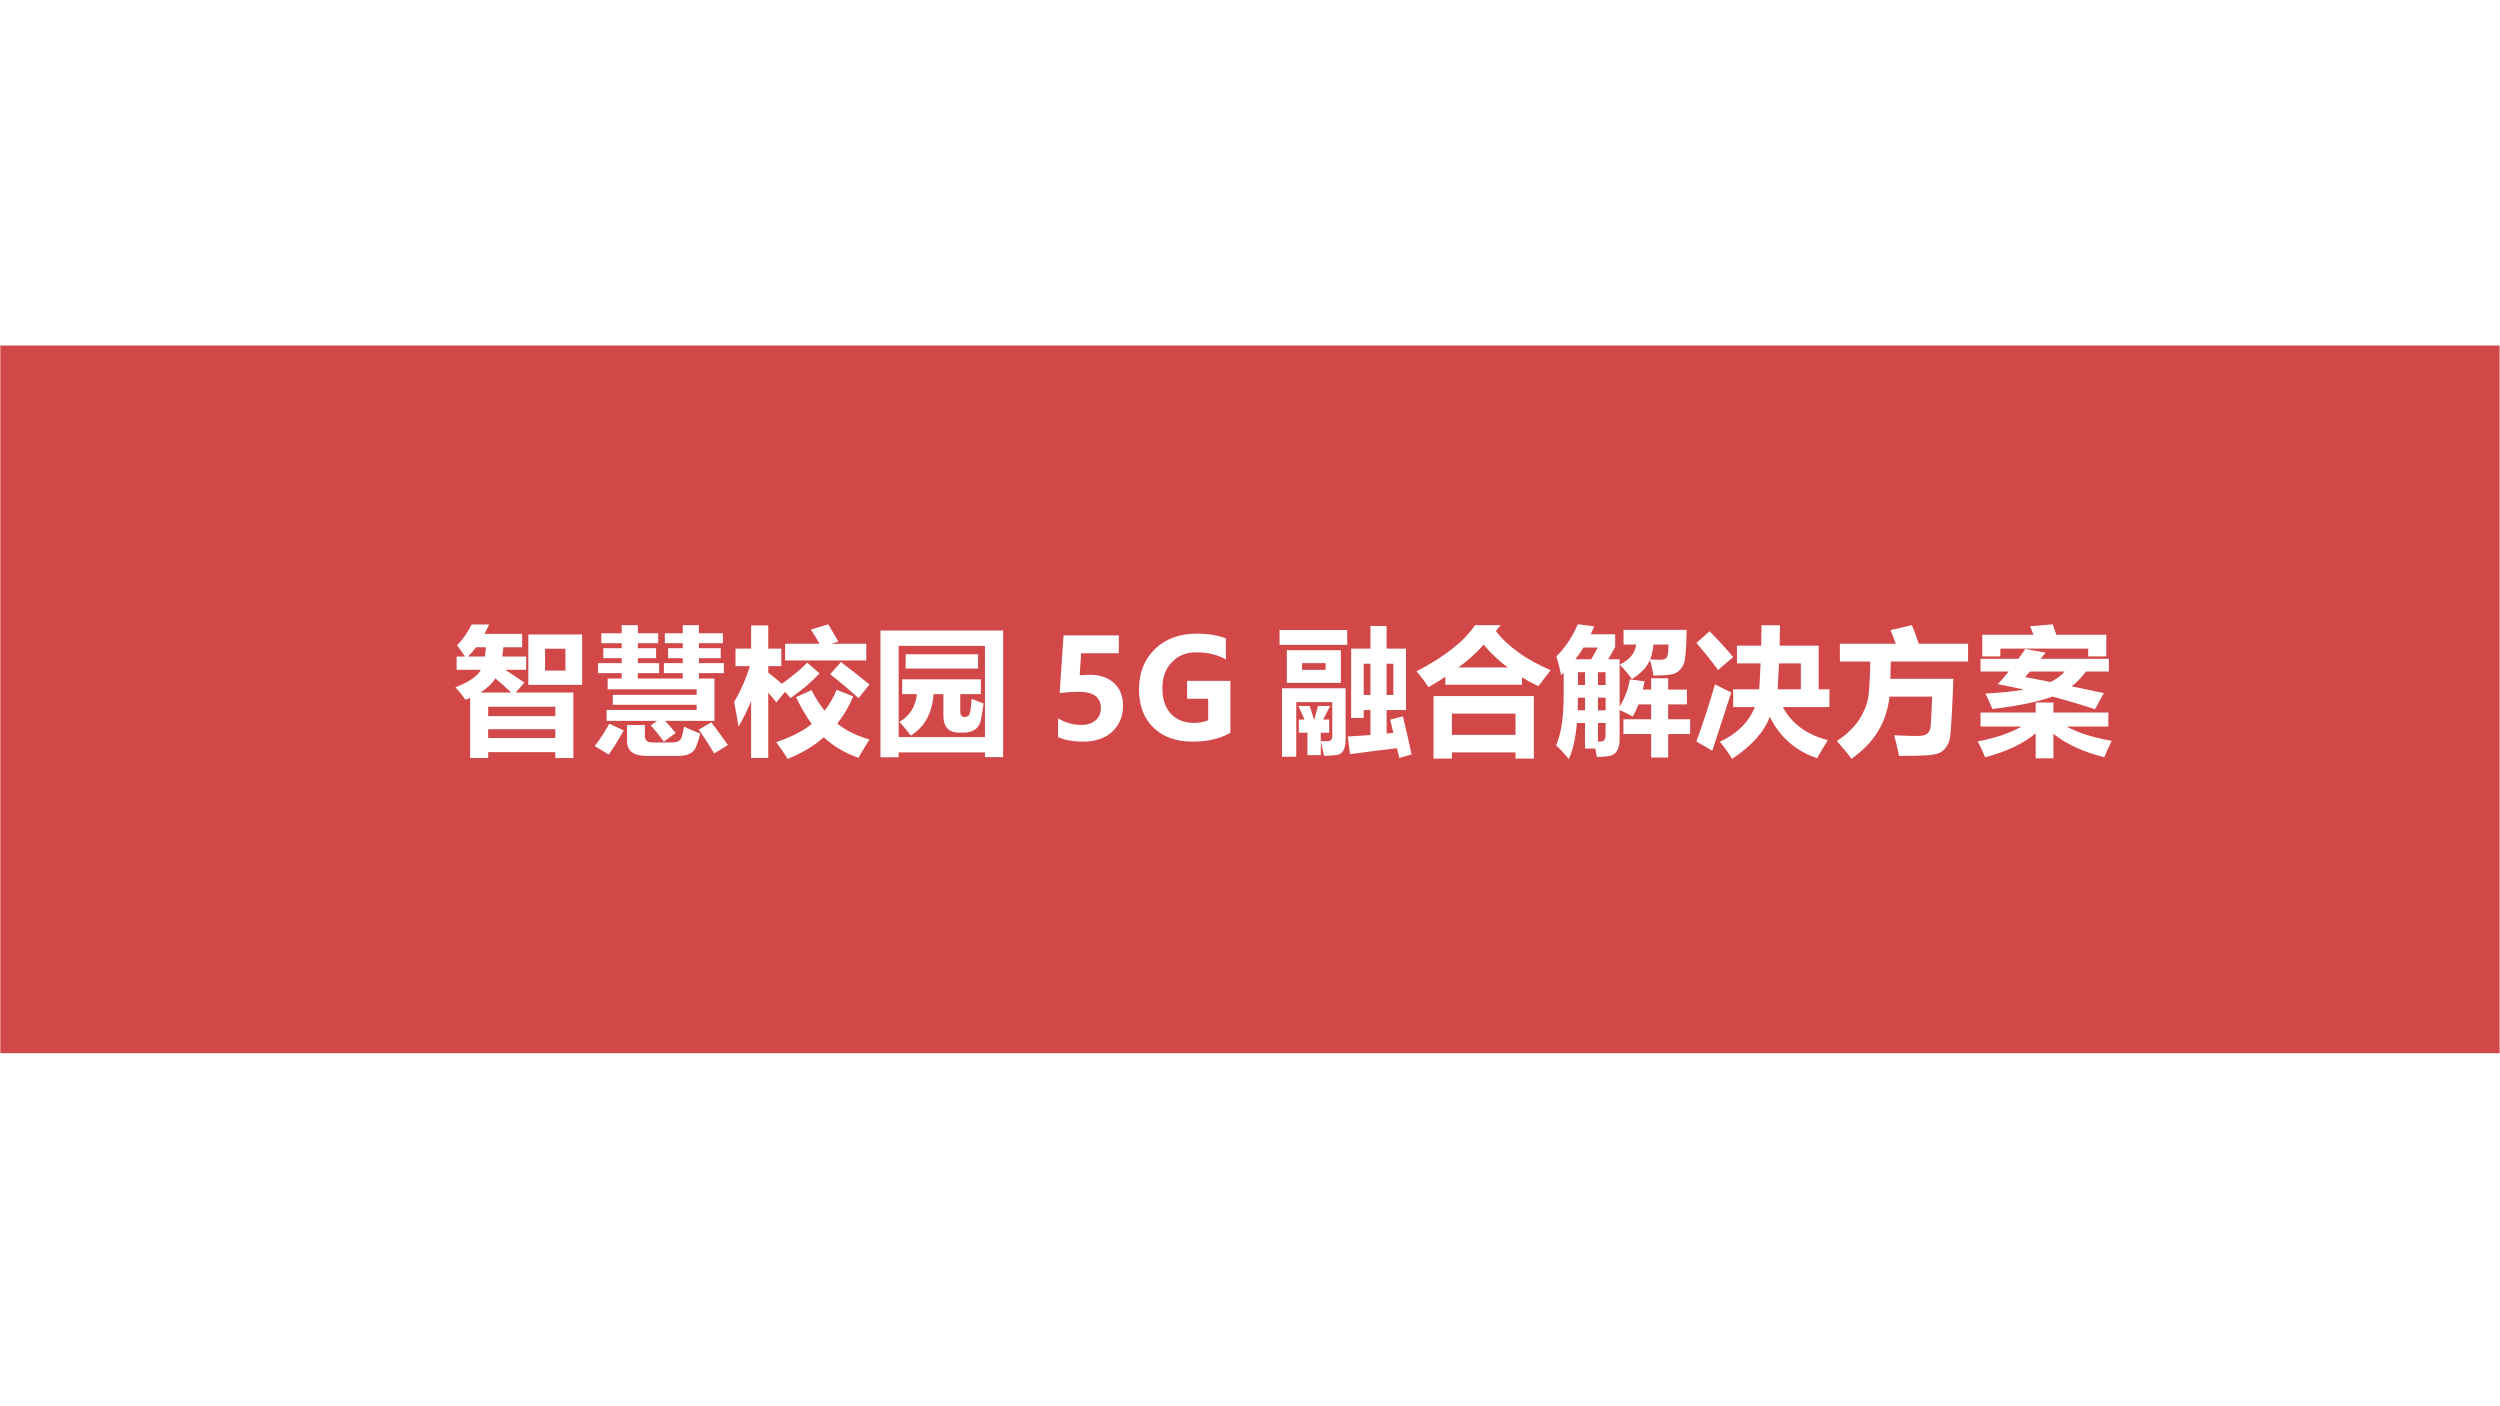 <?xml version="1.0" encoding="UTF-8"?>
<svg xmlns="http://www.w3.org/2000/svg" xmlns:xlink="http://www.w3.org/1999/xlink" width="960.009pt" height="540pt" viewBox="0 0 960.009 540" version="1.1">
<rect x="0" y="0" width="960.009" height="540" fill="#333333" stroke="none"/>
<defs>
<g>
<symbol overflow="visible" id="glyph0-0">
<path style="stroke:none;" d="M 4.641 0 L 4.641 -39.094 L 32.312 -39.094 L 32.312 0 Z M 8.781 -4.141 L 28.188 -4.141 L 28.188 -34.953 L 8.781 -34.953 Z M 8.781 -4.141 "/>
</symbol>
<symbol overflow="visible" id="glyph0-1">
<path style="stroke:none;" d="M 6.734 7.016 L 6.734 -16.078 C 6.16 -15.836 5.57 -15.594 4.969 -15.344 C 3.688 -17.176 2.395 -18.785 1.094 -20.172 C 6.375 -22.234 9.625 -24.473 10.844 -26.891 L 1.547 -26.891 L 1.547 -31.969 L 4.766 -31.969 C 3.723 -33.602 2.703 -35.035 1.703 -36.266 C 3.566 -38.055 5.453 -40.734 7.359 -44.297 L 14.031 -44.297 C 13.457 -43.016 12.863 -41.805 12.25 -40.672 L 26.719 -40.672 L 26.719 -35.547 L 19.5 -35.547 C 19.406 -34.285 19.266 -33.094 19.078 -31.969 L 28.266 -31.969 L 28.266 -26.891 L 20.219 -26.891 L 27.594 -21.984 L 24.234 -18.141 L 46.391 -18.141 L 46.391 7.016 L 39.453 7.016 L 39.453 4.734 L 13.672 4.734 L 13.672 7.016 Z M 5.906 -31.969 L 12.422 -31.969 C 12.598 -33.039 12.719 -34.234 12.781 -35.547 L 9.031 -35.547 C 8.031 -34.211 6.988 -33.02 5.906 -31.969 Z M 10.641 -18.141 L 22.516 -18.141 C 20.328 -20.203 18.301 -22.023 16.438 -23.609 C 15.145 -21.566 13.211 -19.742 10.641 -18.141 Z M 39.453 -12.703 L 13.672 -12.703 L 13.672 -9.094 L 39.453 -9.094 Z M 13.672 -0.703 L 39.453 -0.703 L 39.453 -4.062 L 13.672 -4.062 Z M 29.094 -40.453 L 49.75 -40.453 L 49.75 -21.094 L 29.094 -21.094 Z M 43.328 -26.578 L 43.328 -34.969 L 35.516 -34.969 L 35.516 -26.578 Z M 43.328 -26.578 "/>
</symbol>
<symbol overflow="visible" id="glyph0-2">
<path style="stroke:none;" d="M 2.078 -29.438 L 11.188 -29.438 L 11.188 -31.344 L 4.141 -31.344 L 4.141 -35.188 L 11.188 -35.188 L 11.188 -37.094 L 3.359 -37.094 L 3.359 -40.922 L 11.188 -40.922 L 11.188 -44.031 L 17.391 -44.031 L 17.391 -40.922 L 25.219 -40.922 L 25.219 -37.094 L 17.391 -37.094 L 17.391 -35.188 L 24.391 -35.188 L 24.391 -31.344 L 17.391 -31.344 L 17.391 -29.438 L 25.578 -29.438 L 25.578 -25.609 L 17.391 -25.609 L 17.391 -23.531 L 34.641 -23.531 L 34.641 -25.609 L 27.391 -25.609 L 27.391 -29.438 L 34.641 -29.438 L 34.641 -31.344 L 29 -31.344 L 29 -35.188 L 34.641 -35.188 L 34.641 -37.094 L 27.75 -37.094 L 27.75 -40.922 L 34.641 -40.922 L 34.641 -44.031 L 40.844 -44.031 L 40.844 -40.922 L 50.062 -40.922 L 50.062 -37.094 L 40.844 -37.094 L 40.844 -35.188 L 49.234 -35.188 L 49.234 -31.344 L 40.844 -31.344 L 40.844 -29.438 L 50.422 -29.438 L 50.422 -25.609 L 40.844 -25.609 L 40.844 -23.531 L 46.797 -23.531 L 46.797 -7.281 L 27.859 -7.281 C 29.273 -5.758 30.633 -4.203 31.938 -2.609 L 27.391 0.703 C 25.973 -1.266 24.297 -3.352 22.359 -5.562 L 24.797 -7.281 L 5.391 -7.281 L 5.391 -11.469 L 39.969 -11.469 L 39.969 -13.438 L 7.766 -13.438 L 7.766 -17.266 L 39.969 -17.266 L 39.969 -19.391 L 5.797 -19.391 L 5.797 -23.531 L 11.188 -23.531 L 11.188 -25.609 L 2.078 -25.609 Z M 35.156 -5.047 C 37.082 -4.148 39.148 -3.254 41.359 -2.359 C 40.953 -0.66 40.438 0.977 39.812 2.562 C 38.914 4.977 36.641 6.188 32.984 6.188 L 20.812 6.188 C 15.77 6.188 13.25 4.305 13.25 0.547 L 13.25 -5.672 L 20.094 -5.672 L 20.094 -1.531 C 20.094 0.164 21.004 1.016 22.828 1.016 L 30.281 1.016 C 32.488 1.016 33.785 0.391 34.172 -0.859 C 34.441 -1.648 34.77 -3.047 35.156 -5.047 Z M 6.422 -6.188 L 11.953 -3.594 C 9.922 0.062 8.008 3.148 6.219 5.672 L 0.828 2.406 C 2.867 -0.219 4.734 -3.082 6.422 -6.188 Z M 45.609 -6.703 C 47.922 -3.672 50.047 -0.77 51.984 2 L 46.703 5.25 C 44.66 1.801 42.676 -1.25 40.75 -3.906 Z M 45.609 -6.703 "/>
</symbol>
<symbol overflow="visible" id="glyph0-3">
<path style="stroke:none;" d="M 20.188 -36.891 L 33.422 -36.891 C 32.242 -38.91 31.129 -40.723 30.078 -42.328 L 36.766 -44.344 C 37.766 -42.719 39.055 -40.523 40.641 -37.766 L 38.031 -36.891 L 51.359 -36.891 L 51.359 -30.469 L 20.188 -30.469 Z M 0.625 -14.516 C 3.176 -18.848 5.191 -23.441 6.672 -28.297 L 1.141 -28.297 L 1.141 -35.031 L 7.141 -35.031 L 7.141 -43.922 L 13.719 -43.922 L 13.719 -35.031 L 18.734 -35.031 L 18.734 -28.297 L 13.719 -28.297 L 13.719 -25.828 C 15.477 -24.453 17.211 -23.02 18.922 -21.531 C 22.754 -24.195 26.008 -26.898 28.688 -29.641 L 33.391 -25.5 C 30.359 -22.188 26.648 -19.031 22.266 -16.031 C 21.578 -16.875 20.883 -17.68 20.188 -18.453 L 16.828 -14.359 C 15.859 -15.609 14.82 -16.852 13.719 -18.094 L 13.719 6.969 L 7.141 6.969 L 7.141 -14.828 C 5.773 -11.504 4.156 -8.242 2.281 -5.047 C 1.789 -8.223 1.238 -11.379 0.625 -14.516 Z M 41.625 -29.844 C 45.113 -27.219 48.77 -24.352 52.594 -21.25 L 48.406 -15.969 C 44.883 -19.176 41.242 -22.25 37.484 -25.188 Z M 30.344 -19.078 C 31.77 -16.18 33.441 -13.551 35.359 -11.188 C 37.254 -13.633 38.789 -16.301 39.969 -19.188 L 46.344 -16.703 C 44.801 -12.879 42.754 -9.398 40.203 -6.266 C 43.566 -3.566 47.695 -1.52 52.594 -0.125 C 50.801 2.695 49.391 5.039 48.359 6.906 C 43.242 5.145 38.805 2.523 35.047 -0.953 C 31.066 2.492 26.441 5.254 21.172 7.328 C 20.004 5.43 18.539 3.289 16.781 0.906 C 22.562 -1.082 27.113 -3.41 30.438 -6.078 C 28.32 -8.93 26.305 -12.367 24.391 -16.391 Z M 30.344 -19.078 "/>
</symbol>
<symbol overflow="visible" id="glyph0-4">
<path style="stroke:none;" d="M 2.953 6.703 L 2.953 -41.969 L 50.062 -41.969 L 50.062 6.656 L 43.078 6.656 L 43.078 4.844 L 9.938 4.844 L 9.938 6.703 Z M 43.078 -36.062 L 9.938 -36.062 L 9.938 -1.062 L 43.078 -1.062 Z M 37.953 -15.719 C 39.297 -15.164 40.832 -14.578 42.562 -13.953 C 42.219 -11.359 41.836 -9.113 41.422 -7.219 C 40.629 -4.25 38.422 -2.766 34.797 -2.766 L 33.234 -2.766 C 29.16 -2.766 27.125 -4.922 27.125 -9.234 L 27.125 -17.531 L 23.344 -17.531 C 22.832 -10.238 19.914 -4.938 14.594 -1.625 C 12.77 -4.039 11.305 -5.785 10.203 -6.859 C 14.203 -9.172 16.445 -12.727 16.938 -17.531 L 11.281 -17.531 L 11.281 -23.219 L 41.516 -23.219 L 41.516 -17.531 L 33.594 -17.531 L 33.594 -10.891 C 33.594 -9.484 34.113 -8.781 35.156 -8.781 L 35.406 -8.781 C 36.508 -8.781 37.188 -9.438 37.438 -10.75 C 37.602 -11.5 37.773 -13.156 37.953 -15.719 Z M 12.625 -32.844 L 40.438 -32.844 L 40.438 -27.359 L 12.625 -27.359 Z M 12.625 -32.844 "/>
</symbol>
<symbol overflow="visible" id="glyph0-5">
<path style="stroke:none;" d="M 4.484 -1.031 L 4.484 -8.25 C 7.254 -6.562 10.211 -5.719 13.359 -5.719 C 15.723 -5.719 17.57 -6.301 18.906 -7.469 C 20.25 -8.633 20.922 -10.207 20.922 -12.188 C 20.922 -16.352 18.07 -18.438 12.375 -18.438 C 10.27 -18.438 7.844 -18.281 5.094 -17.969 L 6.594 -40.094 L 27.828 -40.094 L 27.828 -33.219 L 13.359 -33.219 L 12.781 -24.766 C 14.219 -24.891 15.539 -24.953 16.75 -24.953 C 20.664 -24.953 23.758 -23.879 26.031 -21.734 C 28.301 -19.598 29.438 -16.703 29.438 -13.047 C 29.438 -9.004 28.062 -5.703 25.312 -3.141 C 22.57 -0.578 18.848 0.703 14.141 0.703 C 10.316 0.703 7.098 0.125 4.484 -1.031 Z M 4.484 -1.031 "/>
</symbol>
<symbol overflow="visible" id="glyph0-6">
<path style="stroke:none;" d="M 37.219 -2.688 C 33.301 -0.426 28.488 0.703 22.781 0.703 C 16.395 0.703 11.352 -1.086 7.656 -4.672 C 3.969 -8.266 2.125 -13.18 2.125 -19.422 C 2.125 -25.734 4.156 -30.867 8.219 -34.828 C 12.281 -38.785 17.633 -40.766 24.281 -40.766 C 28.562 -40.766 32.297 -40.16 35.484 -38.953 L 35.484 -30.859 C 32.379 -32.672 28.582 -33.578 24.094 -33.578 C 20.227 -33.578 17.098 -32.316 14.703 -29.797 C 12.305 -27.273 11.109 -23.953 11.109 -19.828 C 11.109 -15.629 12.191 -12.359 14.359 -10.016 C 16.523 -7.672 19.477 -6.5 23.219 -6.5 C 25.445 -6.5 27.27 -6.844 28.688 -7.531 L 28.688 -15.766 L 20.578 -15.766 L 20.578 -22.625 L 37.219 -22.625 Z M 37.219 -2.688 "/>
</symbol>
<symbol overflow="visible" id="glyph0-7">
<path style="stroke:none;" d="M 9.266 -7.797 L 11.438 -7.797 C 10.645 -9.617 9.867 -11.359 9.109 -13.016 L 13.406 -13.016 C 14 -11.43 14.551 -9.691 15.062 -7.797 L 15.219 -7.797 C 15.602 -9.305 16.07 -11.047 16.625 -13.016 L 21.281 -13.016 C 20.414 -11.359 19.535 -9.617 18.641 -7.797 L 20.922 -7.797 L 20.922 -2.719 L 17.703 -2.719 L 17.703 0.547 C 18.148 0.578 19.051 0.578 20.406 0.547 C 21.469 0.473 22.035 -0.113 22.109 -1.219 L 22.109 -14.469 L 8.281 -14.469 L 8.281 6.5 L 2.797 6.5 L 2.797 -19.797 L 27.234 -19.797 L 27.234 -0.188 C 27.234 3.406 26.145 5.41 23.969 5.828 C 22.445 6.035 20.773 6.141 18.953 6.141 C 18.566 4.441 18.148 2.629 17.703 0.703 L 17.703 5.875 L 12.578 5.875 L 12.578 -2.719 L 9.266 -2.719 Z M 4.656 -34.406 L 25.422 -34.406 L 25.422 -21.875 L 4.656 -21.875 Z M 1.859 -42.172 L 27.859 -42.172 L 27.859 -36.469 L 1.859 -36.469 Z M 19.562 -29.438 L 10.516 -29.438 L 10.516 -26.844 L 19.562 -26.844 Z M 29.359 -35.031 L 36.766 -35.031 L 36.766 -43.719 L 42.969 -43.719 L 42.969 -35.031 L 50.422 -35.031 L 50.422 -11.422 L 42.969 -11.422 L 42.969 -2.406 C 43.832 -2.508 44.695 -2.598 45.562 -2.672 C 45.176 -4.254 44.781 -5.941 44.375 -7.734 L 49.234 -9.031 C 50.68 -3.062 51.785 1.82 52.547 5.625 L 47.844 6.969 C 47.594 5.82 47.297 4.578 46.953 3.234 C 41.641 3.816 35.633 4.578 28.938 5.516 L 28.062 -1.266 C 31.031 -1.441 33.93 -1.633 36.766 -1.844 L 36.766 -11.422 L 34.172 -11.422 L 34.172 -8.406 L 29.359 -8.406 Z M 34.172 -17.219 L 36.766 -17.219 L 36.766 -29.219 L 34.172 -29.219 Z M 45.562 -17.219 L 45.562 -29.219 L 42.969 -29.219 L 42.969 -17.219 Z M 45.562 -17.219 "/>
</symbol>
<symbol overflow="visible" id="glyph0-8">
<path style="stroke:none;" d="M 7.25 7.219 L 7.25 -16.797 L 45.766 -16.797 L 45.766 7.219 L 38.719 7.219 L 38.719 4.844 L 14.297 4.844 L 14.297 7.219 Z M 33.031 -44.031 L 31.172 -41.75 C 35.898 -35.707 42.922 -30.703 52.234 -26.734 C 50.41 -24.422 48.844 -22.367 47.531 -20.578 C 45.32 -21.617 43.219 -22.758 41.219 -24 L 41.219 -21.156 L 11.797 -21.156 L 11.797 -24.203 C 9.797 -22.891 7.641 -21.562 5.328 -20.219 C 3.91 -22.352 2.375 -24.391 0.719 -26.328 C 11.457 -31.848 18.945 -37.75 23.188 -44.031 Z M 38.719 -10.062 L 14.297 -10.062 L 14.297 -1.891 L 38.719 -1.891 Z M 26.453 -36.531 C 24.035 -33.664 20.828 -30.75 16.828 -27.781 L 35.719 -27.781 C 32.301 -30.363 29.211 -33.281 26.453 -36.531 Z M 26.453 -36.531 "/>
</symbol>
<symbol overflow="visible" id="glyph0-9">
<path style="stroke:none;" d="M 26.406 -7.891 L 37.062 -7.891 L 37.062 -13.594 L 32.203 -13.594 C 31.547 -11.883 30.805 -10.332 29.984 -8.938 C 28.148 -9.945 26.473 -10.781 24.953 -11.438 L 24.953 -0.391 C 24.953 1.609 24.609 3.164 23.922 4.281 C 23.234 5.395 22.207 6.055 20.844 6.266 C 19.488 6.484 17.957 6.594 16.25 6.594 L 15.609 3.344 L 11.656 3.344 L 11.656 -6.453 L 8.562 -6.453 C 8.051 -0.598 7.008 4.023 5.438 7.422 C 3.75 5.316 2.125 3.562 0.562 2.156 C 2.5 -2.27 3.469 -8.727 3.469 -17.219 L 3.469 -25.781 C 3.145 -25.457 2.816 -25.141 2.484 -24.828 C 2.066 -27.066 1.461 -29.461 0.672 -32.016 C 4.223 -35.641 6.969 -39.766 8.906 -44.391 L 15.219 -43.562 C 14.789 -42.531 14.332 -41.516 13.844 -40.516 L 23.25 -40.516 L 23.25 -35.641 L 20.609 -30.938 L 24.953 -30.938 L 24.953 -12.766 C 27.004 -16.109 28.316 -19.594 28.891 -23.219 L 34.531 -22.438 C 34.344 -21.352 34.129 -20.301 33.891 -19.281 L 37.062 -19.281 L 37.062 -23.641 L 43.594 -23.641 L 43.594 -19.281 L 50.797 -19.281 L 50.797 -13.594 L 43.594 -13.594 L 43.594 -7.891 L 52.031 -7.891 L 52.031 -2.203 L 43.594 -2.203 L 43.594 6.812 L 37.062 6.812 L 37.062 -2.203 L 26.406 -2.203 Z M 7.969 -30.938 L 14.062 -30.938 L 16.562 -35.438 L 11.078 -35.438 C 10.129 -33.883 9.094 -32.383 7.969 -30.938 Z M 19.562 -25.969 L 16.625 -25.969 L 16.625 -21.047 L 19.562 -21.047 Z M 8.953 -21.047 L 11.656 -21.047 L 11.656 -25.969 L 8.953 -25.969 Z M 16.625 -11.312 L 19.562 -11.312 L 19.562 -16.172 L 16.625 -16.172 Z M 8.875 -11.312 L 11.656 -11.312 L 11.656 -16.172 L 8.953 -16.172 C 8.953 -15.93 8.926 -14.312 8.875 -11.312 Z M 19.562 -6.453 L 16.625 -6.453 L 16.625 0.672 C 17.863 0.723 18.66 0.555 19.016 0.172 C 19.379 -0.203 19.562 -0.941 19.562 -2.047 Z M 37.953 -24.672 C 37.617 -26.805 37.16 -28.789 36.578 -30.625 C 35.422 -27.895 33.117 -25.461 29.672 -23.328 C 28.316 -25.191 26.758 -27.035 25 -28.859 C 28.906 -30.828 30.992 -33.398 31.266 -36.578 L 26.453 -36.578 L 26.453 -42.219 L 50.688 -42.219 C 50.602 -34.906 50.203 -30.473 49.484 -28.922 C 48.766 -27.379 47.77 -26.285 46.5 -25.641 C 45.238 -24.992 42.391 -24.672 37.953 -24.672 Z M 36.688 -30.859 C 38.406 -30.773 39.688 -30.734 40.531 -30.734 C 41.789 -30.734 42.633 -31.039 43.062 -31.656 C 43.488 -32.281 43.703 -33.922 43.703 -36.578 L 37.953 -36.578 C 37.742 -34.391 37.32 -32.484 36.688 -30.859 Z M 36.688 -30.859 "/>
</symbol>
<symbol overflow="visible" id="glyph0-10">
<path style="stroke:none;" d="M 14.703 -19.391 L 24.703 -19.391 C 24.898 -22.359 25.078 -25.672 25.234 -29.328 L 16.156 -29.328 L 16.156 -36.156 L 25.453 -36.156 L 25.578 -43.984 L 32.672 -43.984 C 32.648 -41.328 32.609 -38.719 32.547 -36.156 L 47.531 -36.156 L 47.531 -19.391 L 51.672 -19.391 L 51.672 -12.562 L 33.781 -12.562 C 37.227 -6.156 42.984 -1.926 51.047 0.125 C 49.598 2.438 48.234 4.75 46.953 7.062 C 38.703 4.301 32.641 -0.992 28.766 -8.828 C 26.617 -3.047 21.797 2.336 14.297 7.328 C 12.984 5.148 11.41 2.957 9.578 0.75 C 16.203 -2.32 20.68 -6.758 23.016 -12.562 L 14.703 -12.562 Z M 40.688 -29.328 L 32.312 -29.328 C 32.164 -25.941 31.988 -22.629 31.781 -19.391 L 40.688 -19.391 Z M 5.641 -41.656 C 8.922 -38.375 11.941 -35.078 14.703 -31.766 L 8.906 -26.797 C 6.113 -30.586 3.332 -34.055 0.562 -37.203 Z M 7.719 -21.297 C 9.438 -20.367 11.523 -19.336 13.984 -18.203 L 6.672 4.219 C 4.816 3.082 2.781 1.891 0.562 0.641 C 2.977 -5.879 5.363 -13.191 7.719 -21.297 Z M 7.719 -21.297 "/>
</symbol>
<symbol overflow="visible" id="glyph0-11">
<path style="stroke:none;" d="M 24.641 6.188 C 24.023 3.082 23.406 0.441 22.781 -1.734 C 27.07 -1.555 30.031 -1.469 31.656 -1.469 C 32.812 -1.469 33.695 -1.566 34.312 -1.766 C 34.926 -1.973 35.43 -2.297 35.828 -2.734 C 36.223 -3.172 36.488 -3.664 36.625 -4.219 C 36.77 -4.77 36.922 -6.664 37.078 -9.906 C 37.242 -13.156 37.328 -15.383 37.328 -16.594 L 20.969 -16.594 C 19.914 -6.707 15.051 1.25 6.375 7.281 C 5.508 6.031 3.645 3.75 0.781 0.438 C 4.594 -2.039 7.484 -4.844 9.453 -7.969 C 11.43 -11.094 12.594 -14.16 12.938 -17.172 C 13.289 -20.18 13.508 -24.473 13.594 -30.047 L 1.922 -30.047 L 1.922 -36.891 L 23.422 -36.891 L 21.375 -42.125 L 29.609 -44.031 C 30.754 -41.188 31.617 -38.805 32.203 -36.891 L 51.156 -36.891 L 51.156 -30.047 L 21.484 -30.047 C 21.453 -27.91 21.391 -25.703 21.297 -23.422 L 45.516 -23.422 C 45.359 -18.891 45.148 -14.211 44.891 -9.391 C 44.629 -4.566 44.379 -1.566 44.141 -0.391 C 43.91 0.785 43.422 1.883 42.672 2.906 C 41.922 3.938 41.02 4.672 39.969 5.109 C 38.914 5.547 37.281 5.832 35.062 5.969 C 32.844 6.113 29.367 6.188 24.641 6.188 Z M 24.641 6.188 "/>
</symbol>
<symbol overflow="visible" id="glyph0-12">
<path style="stroke:none;" d="M 21.078 -43.625 L 29.828 -44.344 C 30.223 -43.258 30.672 -41.93 31.172 -40.359 L 50.375 -40.359 L 50.375 -32.016 L 43.438 -32.016 L 43.438 -35.031 L 9.688 -35.031 L 9.688 -32.016 L 2.75 -32.016 L 2.75 -40.359 L 22.438 -40.359 C 21.957 -41.598 21.504 -42.688 21.078 -43.625 Z M 51.359 -26.219 L 42.562 -26.219 C 40.938 -24.008 39.102 -22.117 37.062 -20.547 L 49.438 -17.938 L 46.031 -11.734 C 40.676 -13.504 35.227 -15.125 29.688 -16.594 C 24.375 -14.625 16.688 -13.035 6.625 -11.828 C 5.801 -13.93 4.906 -15.914 3.938 -17.781 C 9.77 -18.07 14.711 -18.566 18.766 -19.266 C 15.43 -20.023 12.078 -20.723 8.703 -21.359 C 10.16 -22.941 11.566 -24.562 12.922 -26.219 L 2.078 -26.219 L 2.078 -31.094 L 16.641 -31.094 C 17.535 -32.332 18.41 -33.594 19.266 -34.875 L 27.078 -33.469 L 25.141 -31.094 L 51.359 -31.094 Z M 19.203 -24.094 L 28.969 -22.203 C 31.145 -23.242 32.957 -24.582 34.406 -26.219 L 21.047 -26.219 Z M 23.25 -14.312 L 30.078 -14.312 L 30.078 -10.484 L 51.156 -10.484 L 51.156 -5.094 L 35.156 -5.094 C 39.551 -2.676 45.316 -0.848 52.453 0.391 C 51.348 2.629 50.395 4.734 49.594 6.703 C 41.551 4.68 35.047 1.68 30.078 -2.297 L 30.078 7.125 L 23.25 7.125 L 23.25 -2.484 C 18.344 1.566 11.867 4.629 3.828 6.703 C 2.93 4.461 1.984 2.426 0.984 0.594 C 7.547 -0.582 13.16 -2.477 17.828 -5.094 L 2.078 -5.094 L 2.078 -10.484 L 23.25 -10.484 Z M 23.25 -14.312 "/>
</symbol>
</g>
<clipPath id="clip1">
  <path d="M 0 0 L 959.98 0 L 959.98 539.973 L 0 539.973 Z M 0 0 "/>
</clipPath>
<clipPath id="clip2">
  <path d="M 0 132 L 959.98 132 L 959.98 405 L 0 405 Z M 0 132 "/>
</clipPath>
<filter id="alpha" filterUnits="objectBoundingBox" x="0%" y="0%" width="100%" height="100%">
  <feColorMatrix type="matrix" in="SourceGraphic" values="0 0 0 0 1 0 0 0 0 1 0 0 0 0 1 0 0 0 1 0"/>
</filter>
<mask id="mask0">
  <g filter="url(#alpha)">
<rect x="0" y="0" width="960.009" height="540" style="fill:rgb(0%,0%,0%);fill-opacity:0.72;stroke:none;"/>
  </g>
</mask>
<clipPath id="clip4">
  <path d="M 0 0.688 L 959.98 0.688 L 959.98 272.477 L 0 272.477 Z M 0 0.688 "/>
</clipPath>
<clipPath id="clip3">
  <rect x="0" y="0" width="960" height="273"/>
</clipPath>
<g id="surface6" clip-path="url(#clip3)">
<g clip-path="url(#clip4)" clip-rule="nonzero">
<path style=" stroke:none;fill-rule:evenodd;fill:rgb(75.293%,0%,0%);fill-opacity:1;" d="M 479.992 272.445 L 0 272.445 L 0 0.691 L 959.98 0.691 L 959.98 272.445 Z M 479.992 272.445 "/>
</g>
</g>
</defs>
<g id="surface1">
<g clip-path="url(#clip1)" clip-rule="nonzero">
<path style=" stroke:none;fill-rule:evenodd;fill:rgb(100%,100%,100%);fill-opacity:1;" d="M 0 0 L 959.98 0 L 959.98 539.973 L 0 539.973 Z M 0 0 "/>
<path style=" stroke:none;fill-rule:evenodd;fill:rgb(100%,100%,100%);fill-opacity:1;" d="M 0 0 L 960.008 0 L 960.008 540 L 0 540 Z M 0 0 "/>
</g>
<g clip-path="url(#clip2)" clip-rule="nonzero">
<use xlink:href="#surface6" transform="matrix(1,0,0,1,0,132)" mask="url(#mask0)"/>
</g>
<g style="fill:rgb(100%,100%,100%);fill-opacity:1;">
  <use xlink:href="#glyph0-1" x="173.792" y="284.088"/>
</g>
<g style="fill:rgb(100%,100%,100%);fill-opacity:1;">
  <use xlink:href="#glyph0-2" x="227.542" y="284.088"/>
</g>
<g style="fill:rgb(100%,100%,100%);fill-opacity:1;">
  <use xlink:href="#glyph0-3" x="281.292" y="284.088"/>
</g>
<g style="fill:rgb(100%,100%,100%);fill-opacity:1;">
  <use xlink:href="#glyph0-4" x="335.148" y="284.088"/>
</g>
<g style="fill:rgb(100%,100%,100%);fill-opacity:1;">
  <use xlink:href="#glyph0-5" x="401.811" y="284.088"/>
</g>
<g style="fill:rgb(100%,100%,100%);fill-opacity:1;">
  <use xlink:href="#glyph0-6" x="435.259" y="284.088"/>
</g>
<g style="fill:rgb(100%,100%,100%);fill-opacity:1;">
  <use xlink:href="#glyph0-7" x="489.487" y="284.088"/>
</g>
<g style="fill:rgb(100%,100%,100%);fill-opacity:1;">
  <use xlink:href="#glyph0-8" x="543.237" y="284.088"/>
</g>
<g style="fill:rgb(100%,100%,100%);fill-opacity:1;">
  <use xlink:href="#glyph0-9" x="596.987" y="284.088"/>
</g>
<g style="fill:rgb(100%,100%,100%);fill-opacity:1;">
  <use xlink:href="#glyph0-10" x="650.843" y="284.088"/>
</g>
<g style="fill:rgb(100%,100%,100%);fill-opacity:1;">
  <use xlink:href="#glyph0-11" x="704.593" y="284.088"/>
</g>
<g style="fill:rgb(100%,100%,100%);fill-opacity:1;">
  <use xlink:href="#glyph0-12" x="758.45" y="284.088"/>
</g>
</g>
</svg>
